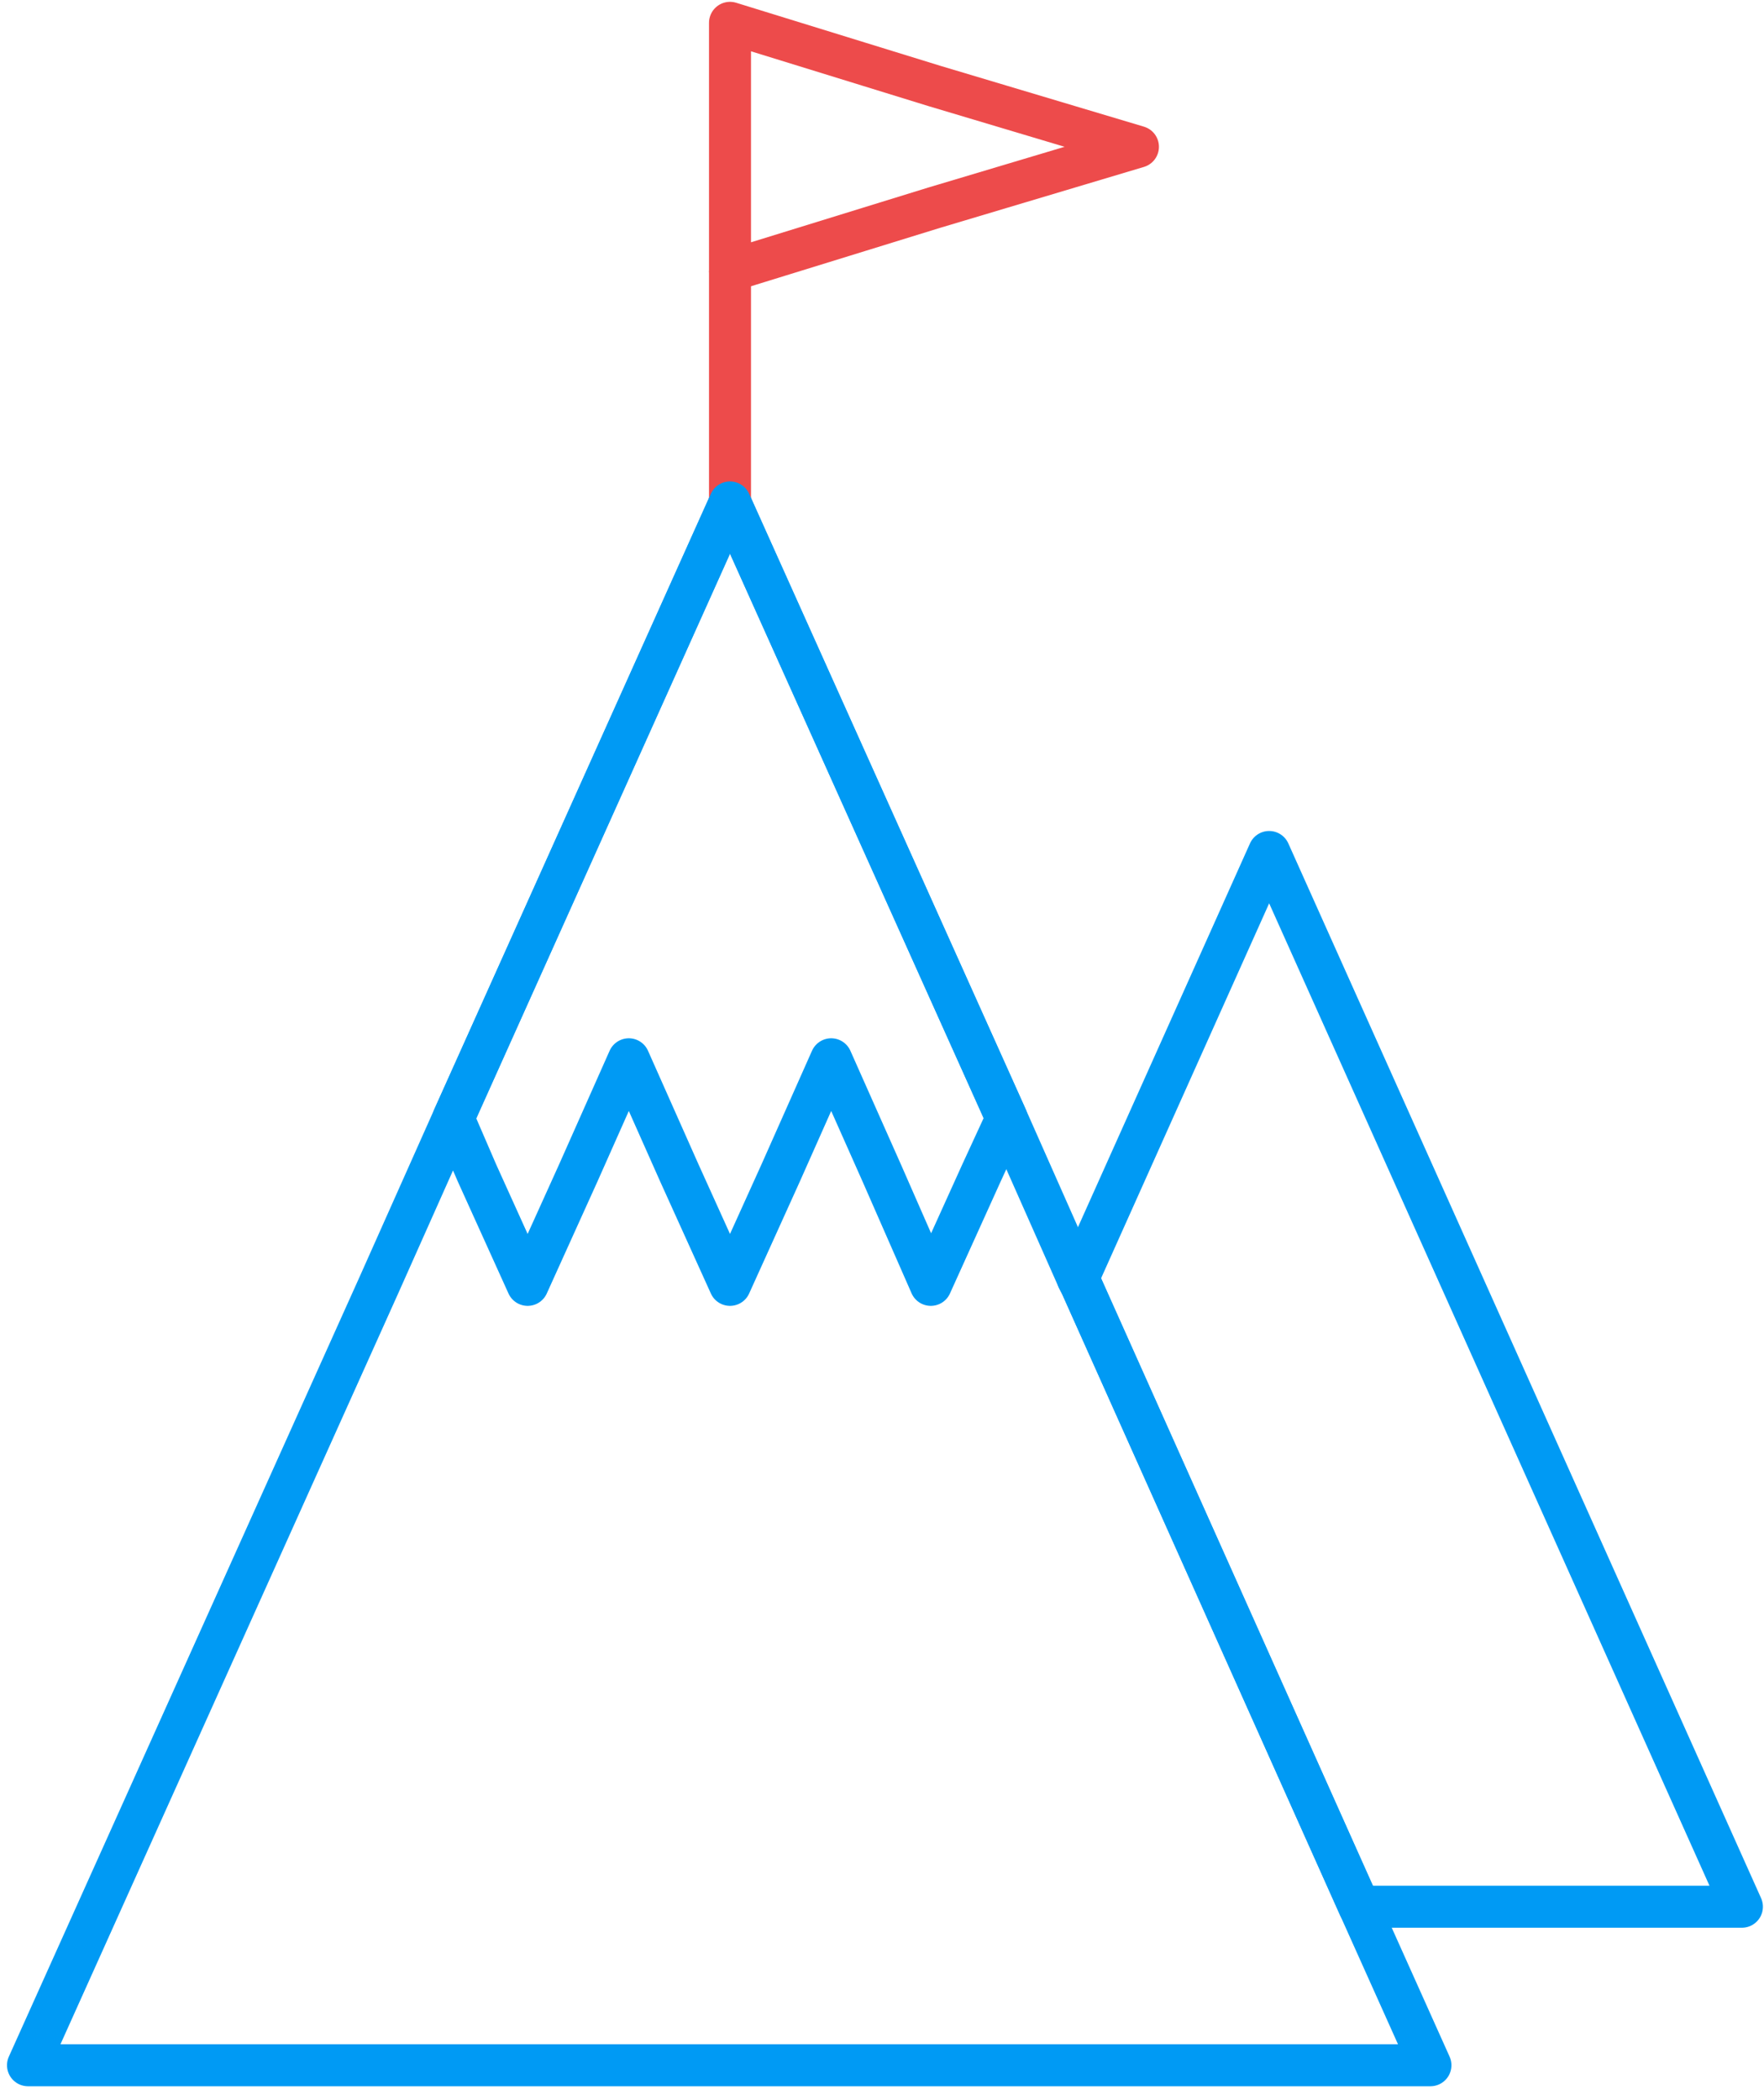 <svg width="126" height="150" viewBox="0 0 126 150" fill="none" xmlns="http://www.w3.org/2000/svg">
<path d="M102.174 147.508H2L27.072 91.77L32.38 79.867L52.143 35.886L71.907 79.867L76.989 91.334L77.215 91.77L97.092 136.186L102.174 147.508Z" stroke="#009AF4" stroke-width="3" stroke-miterlimit="10" stroke-linejoin="round"/>
<path d="M124.422 136.186H97.091L77.215 91.77L76.989 91.335L90.654 60.852L124.422 136.186Z" stroke="#009AF4" stroke-width="3" stroke-miterlimit="10" stroke-linejoin="round"/>
<path d="M52.143 19.339V35.886" stroke="#ED4B4B" stroke-width="3" stroke-miterlimit="10" stroke-linejoin="round"/>
<path d="M81.281 10.485L66.712 14.839L52.143 19.339V10.485V1.631L66.712 6.13L81.281 10.485Z" stroke="#ED4B4B" stroke-width="3" stroke-miterlimit="10" stroke-linejoin="round"/>
<path d="M71.907 79.867L70.1 83.787L66.486 91.77L62.985 83.787L59.371 75.658L55.757 83.787L52.143 91.77L48.529 83.787L44.915 75.658L41.301 83.787L37.688 91.77L34.074 83.787L32.38 79.867L52.143 35.886L71.907 79.867Z" stroke="#009AF4" stroke-width="3" stroke-miterlimit="10" stroke-linejoin="round"/>
</svg>
